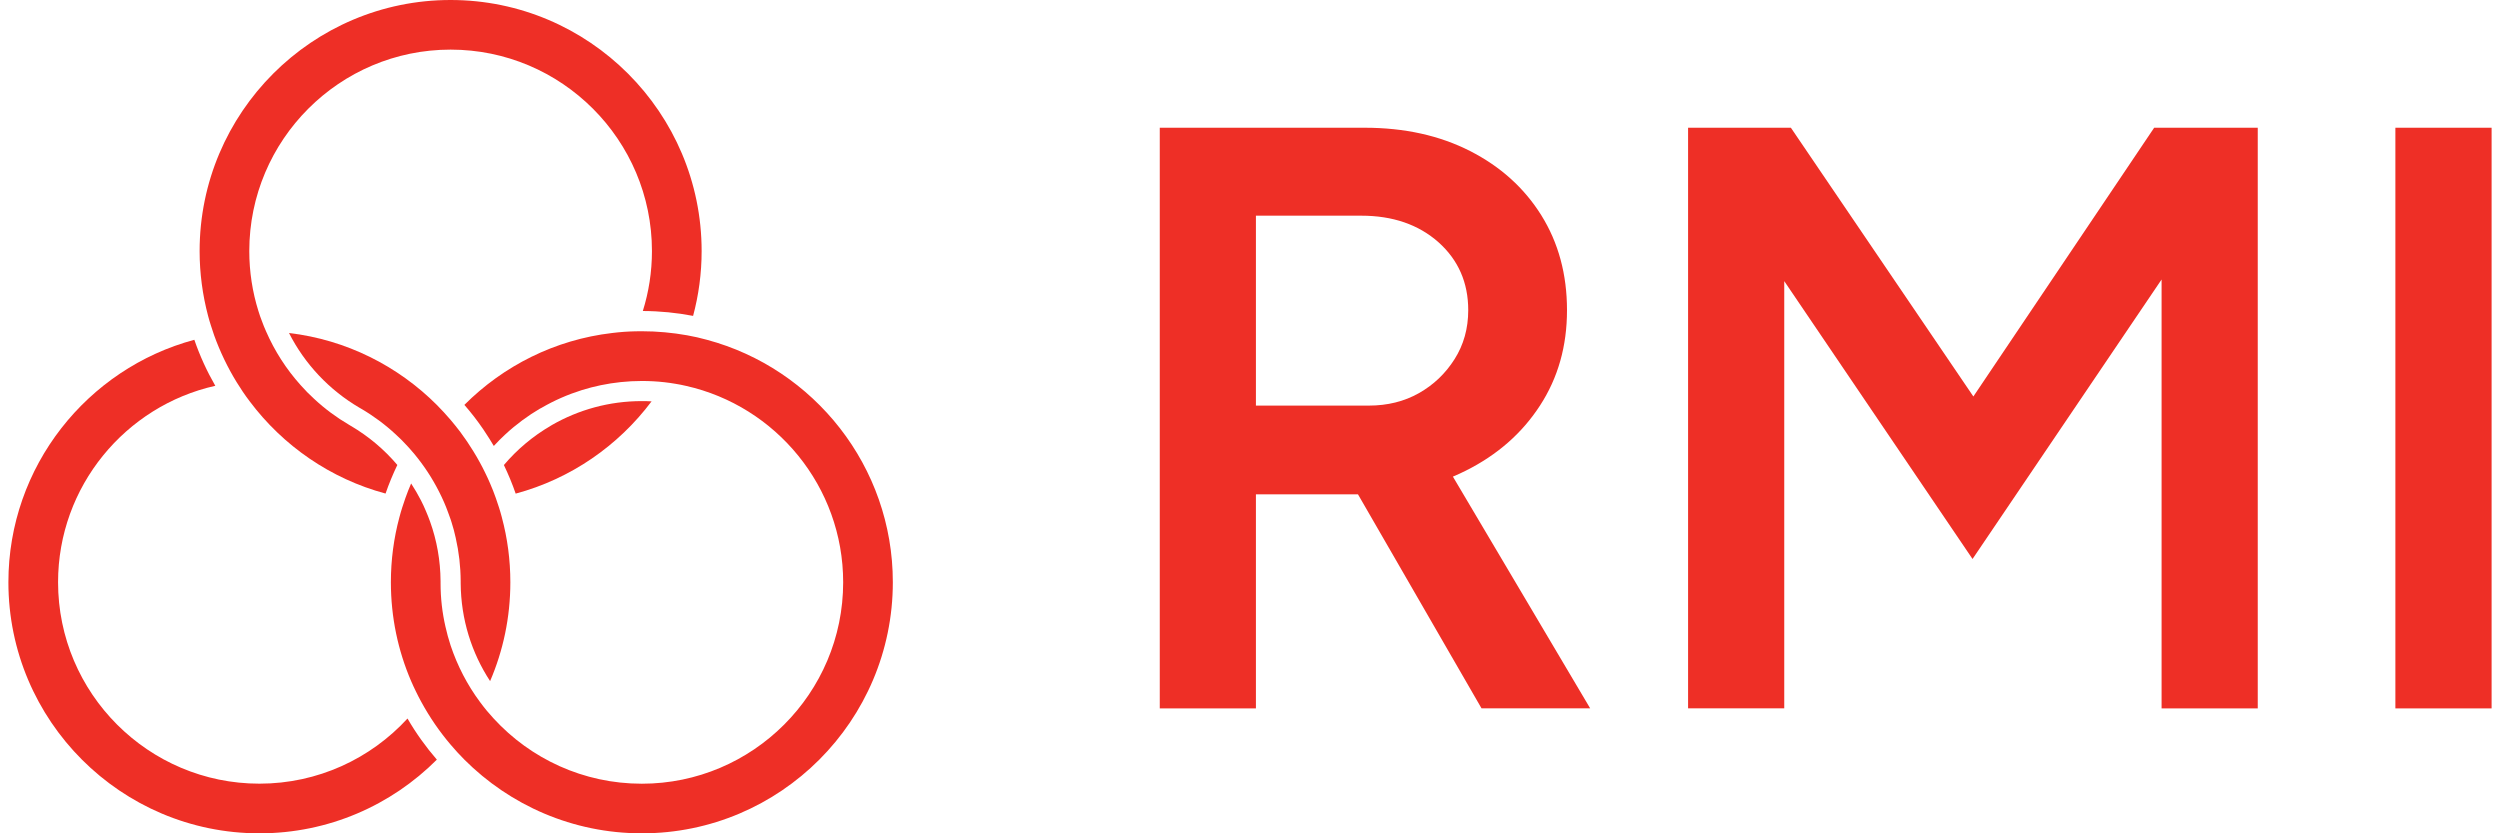 <?xml version="1.0" encoding="UTF-8"?>
<svg xmlns="http://www.w3.org/2000/svg" xmlns:xlink="http://www.w3.org/1999/xlink" width="150px" height="50px" viewBox="0 0 149 50" version="1.1">
<g id="surface1">
<path style=" stroke:none;fill-rule:nonzero;fill:rgb(93.333%,18.431%,14.902%);fill-opacity:1;" d="M 38.008 24.066 C 36.051 24.066 34.215 24.586 32.625 25.496 C 32.594 25.516 32.559 25.535 32.527 25.555 C 31.469 26.176 30.523 26.969 29.734 27.902 C 30 28.457 30.238 29.031 30.441 29.617 C 33.742 28.73 36.598 26.746 38.594 24.082 C 38.398 24.07 38.207 24.066 38.012 24.066 Z M 38.008 24.066 "/>
<path style=" stroke:none;fill-rule:nonzero;fill:rgb(93.333%,18.431%,14.902%);fill-opacity:1;" d="M 23.949 43.113 C 21.742 45.516 18.574 47.02 15.066 47.02 C 8.402 47.02 2.984 41.598 2.984 34.934 C 2.984 29.184 7.027 24.355 12.418 23.148 C 11.914 22.273 11.492 21.352 11.16 20.387 C 4.742 22.109 0.004 27.98 0.004 34.934 C 0.004 43.242 6.762 50 15.066 50 C 19.219 50 22.984 48.309 25.711 45.578 C 25.051 44.816 24.457 43.988 23.949 43.109 Z M 27.117 31.328 C 27.117 31.328 27.121 31.305 27.125 31.297 C 27.125 31.305 27.121 31.312 27.117 31.328 Z M 27.141 34.879 L 27.141 34.996 C 27.141 34.977 27.141 34.957 27.141 34.934 C 27.141 34.914 27.141 34.898 27.141 34.875 Z M 27.141 34.879 "/>
<path style=" stroke:none;fill-rule:nonzero;fill:rgb(93.333%,18.431%,14.902%);fill-opacity:1;" d="M 29.613 31.047 C 29.562 30.848 29.504 30.656 29.445 30.465 C 29.383 30.27 29.32 30.074 29.25 29.883 C 29.145 29.586 29.031 29.293 28.906 29.008 C 28.812 28.793 28.715 28.574 28.609 28.363 C 28.512 28.156 28.406 27.961 28.297 27.758 C 28.172 27.527 28.039 27.297 27.898 27.07 C 27.781 26.879 27.656 26.688 27.531 26.5 C 27.395 26.305 27.258 26.109 27.121 25.922 C 26.93 25.672 26.738 25.43 26.535 25.191 C 26.402 25.035 26.266 24.883 26.129 24.734 C 25.992 24.586 25.852 24.438 25.707 24.293 C 23.375 21.961 20.285 20.387 16.84 19.98 C 17.789 21.848 19.262 23.406 21.062 24.461 C 21.09 24.477 21.117 24.492 21.145 24.508 C 21.902 24.949 22.609 25.473 23.246 26.066 C 23.488 26.289 23.727 26.52 23.945 26.766 C 23.988 26.812 24.027 26.855 24.066 26.898 C 24.172 27.016 24.27 27.129 24.367 27.246 C 24.504 27.414 24.641 27.586 24.77 27.762 C 25.312 28.492 25.77 29.285 26.141 30.129 C 26.227 30.328 26.312 30.535 26.383 30.738 C 26.438 30.879 26.484 31.02 26.535 31.156 C 26.555 31.219 26.574 31.277 26.594 31.34 C 26.691 31.645 26.777 31.961 26.844 32.277 C 27.035 33.117 27.137 33.984 27.141 34.879 C 27.141 34.898 27.141 34.918 27.141 34.938 C 27.141 34.961 27.141 34.977 27.141 35 C 27.156 37.164 27.801 39.18 28.906 40.867 C 29.688 39.047 30.121 37.043 30.121 34.938 C 30.121 33.594 29.945 32.289 29.613 31.051 Z M 27.117 31.328 C 27.117 31.328 27.121 31.309 27.125 31.297 C 27.125 31.305 27.121 31.312 27.117 31.328 Z M 27.117 31.328 "/>
<path style=" stroke:none;fill-rule:nonzero;fill:rgb(93.333%,18.431%,14.902%);fill-opacity:1;" d="M 41.598 15.066 C 41.598 16.41 41.418 17.715 41.086 18.953 C 40.109 18.766 39.102 18.664 38.07 18.66 C 38.426 17.523 38.617 16.312 38.617 15.062 C 38.617 8.398 33.199 2.977 26.535 2.977 C 19.875 2.977 14.457 8.398 14.457 15.062 C 14.457 16.312 14.648 17.523 15.004 18.66 C 15.066 18.867 15.137 19.066 15.215 19.266 C 15.289 19.473 15.371 19.672 15.461 19.875 C 15.977 21.062 16.68 22.152 17.535 23.105 C 17.793 23.398 18.066 23.676 18.355 23.938 C 18.992 24.531 19.695 25.051 20.449 25.492 C 20.48 25.516 20.516 25.531 20.547 25.551 C 21.605 26.172 22.551 26.965 23.34 27.898 C 23.074 28.453 22.836 29.027 22.633 29.613 C 19.332 28.727 16.477 26.742 14.48 24.078 C 14.336 23.891 14.199 23.695 14.066 23.5 C 13.938 23.312 13.816 23.121 13.699 22.93 C 13.156 22.047 12.703 21.102 12.348 20.117 C 12.281 19.926 12.215 19.73 12.156 19.535 C 12.094 19.344 12.035 19.148 11.984 18.949 C 11.656 17.707 11.477 16.406 11.477 15.062 C 11.477 6.758 18.234 0 26.535 0 C 34.84 0 41.598 6.758 41.598 15.066 Z M 41.598 15.066 "/>
<path style=" stroke:none;fill-rule:nonzero;fill:rgb(93.333%,18.431%,14.902%);fill-opacity:1;" d="M 31.926 24.5 C 31.168 24.945 30.465 25.465 29.824 26.059 C 29.582 26.281 29.348 26.516 29.129 26.758 C 29.039 26.605 28.945 26.457 28.855 26.309 C 28.738 26.121 28.617 25.941 28.496 25.758 C 28.145 25.246 27.77 24.758 27.363 24.293 C 29.699 21.957 32.785 20.383 36.23 19.98 C 36.469 19.949 36.699 19.93 36.938 19.91 C 37.164 19.895 37.391 19.883 37.617 19.879 C 37.746 19.879 37.883 19.875 38.012 19.875 C 38.938 19.875 39.848 19.961 40.723 20.117 C 40.926 20.152 41.125 20.195 41.324 20.238 C 41.52 20.285 41.719 20.332 41.914 20.387 C 48.336 22.109 53.07 27.98 53.07 34.934 C 53.07 43.242 46.316 50 38.012 50 C 33.859 50 30.094 48.309 27.363 45.578 C 27.223 45.438 27.082 45.289 26.945 45.141 C 26.809 44.988 26.672 44.836 26.539 44.68 C 25.867 43.891 25.277 43.031 24.777 42.113 C 24.668 41.914 24.562 41.711 24.465 41.508 C 24.359 41.297 24.262 41.082 24.168 40.867 C 23.383 39.043 22.953 37.039 22.953 34.934 C 22.953 33.59 23.129 32.285 23.461 31.047 C 23.512 30.848 23.57 30.656 23.629 30.465 C 23.691 30.27 23.754 30.074 23.824 29.883 C 23.93 29.586 24.043 29.293 24.168 29.008 C 24.383 29.336 24.578 29.676 24.758 30.023 C 24.863 30.234 24.969 30.449 25.055 30.664 C 25.145 30.871 25.227 31.082 25.305 31.297 C 25.707 32.418 25.926 33.625 25.934 34.879 C 25.934 34.898 25.934 34.918 25.934 34.938 C 25.934 34.961 25.934 34.977 25.934 35 C 25.934 35.891 26.035 36.762 26.227 37.598 C 26.312 37.98 26.414 38.352 26.535 38.723 C 26.945 39.953 27.543 41.102 28.301 42.121 C 28.43 42.297 28.566 42.469 28.703 42.637 C 28.844 42.801 28.98 42.961 29.125 43.117 C 31.332 45.52 34.5 47.023 38.008 47.023 C 44.668 47.023 50.09 41.602 50.09 34.938 C 50.09 29.188 46.047 24.359 40.656 23.152 C 40.449 23.102 40.238 23.062 40.023 23.027 C 39.812 22.988 39.59 22.961 39.371 22.934 C 38.922 22.883 38.469 22.859 38.008 22.859 C 37.164 22.859 36.336 22.949 35.543 23.113 C 35.16 23.191 34.781 23.293 34.41 23.406 C 33.566 23.672 32.762 24.023 32.008 24.461 C 31.977 24.477 31.953 24.488 31.926 24.508 "/>
<path style=" stroke:none;fill-rule:nonzero;fill:rgb(93.333%,18.431%,14.902%);fill-opacity:1;" d="M 69.086 42.5 L 69.086 7.664 L 81.379 7.664 C 83.766 7.664 85.875 8.129 87.699 9.059 C 89.523 9.988 90.949 11.27 91.977 12.914 C 93.004 14.559 93.52 16.457 93.52 18.613 C 93.52 20.77 92.98 22.676 91.898 24.336 C 90.82 25.996 89.336 27.297 87.445 28.242 C 85.555 29.191 83.414 29.66 81.027 29.66 L 74.855 29.66 L 74.855 42.504 L 69.086 42.504 Z M 74.859 24.336 L 81.625 24.336 C 82.754 24.336 83.754 24.086 84.633 23.59 C 85.512 23.094 86.227 22.414 86.773 21.551 C 87.32 20.688 87.594 19.707 87.594 18.613 C 87.594 16.953 86.996 15.594 85.805 14.531 C 84.609 13.473 83.066 12.941 81.176 12.941 L 74.855 12.941 L 74.855 24.34 Z M 88.391 42.5 L 80.23 28.363 L 84.707 25.277 L 94.91 42.5 Z M 88.391 42.5 "/>
<path style=" stroke:none;fill-rule:nonzero;fill:rgb(93.333%,18.431%,14.902%);fill-opacity:1;" d="M 100.785 42.5 L 100.785 7.664 L 106.953 7.664 L 117.902 23.789 L 128.75 7.664 L 134.965 7.664 L 134.965 42.504 L 129.195 42.504 L 129.195 16.77 L 117.852 33.539 L 106.555 16.867 L 106.555 42.5 Z M 100.785 42.5 "/>
<path style=" stroke:none;fill-rule:nonzero;fill:rgb(93.333%,18.431%,14.902%);fill-opacity:1;" d="M 143.223 42.5 L 143.223 7.664 L 148.996 7.664 L 148.996 42.504 L 143.223 42.504 Z M 143.223 42.5 "/>
</g>
</svg>
